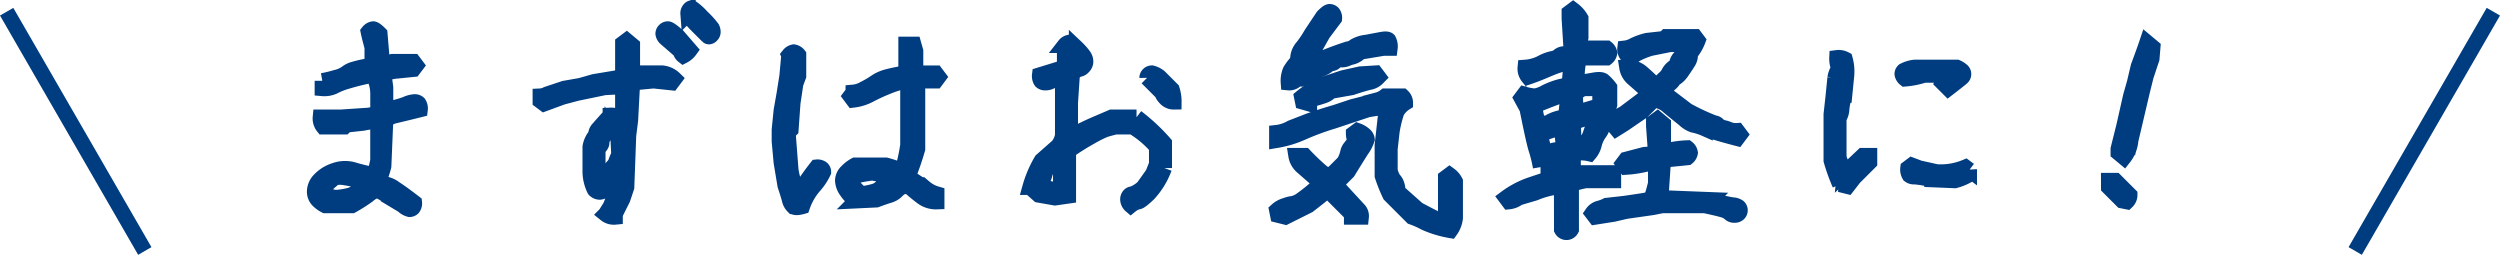 <svg xmlns="http://www.w3.org/2000/svg" width="162.866" height="16.601" viewBox="0 0 162.866 16.601">
  <g id="Group_28359" data-name="Group 28359" transform="translate(-500.567 -7744.238)">
    <path id="Path_8291" data-name="Path 8291" d="M-57.563-2.375a5.715,5.715,0,0,0,.25-.937v-2.5a2.7,2.7,0,0,0-.937.063l-1.125.125L-59.5-5.5h-1.375a.862.862,0,0,1-.187-.625h1.313l1.875-.125.563-.125V-7.687a2.585,2.585,0,0,0-.312-1.187,14.458,14.458,0,0,0-1.687.406,4.311,4.311,0,0,0-.875.344,1.506,1.506,0,0,1-.75.125v-.5a7.916,7.916,0,0,0,.906-.219A1.818,1.818,0,0,0-59.375-9a1.357,1.357,0,0,1,.5-.25,7.927,7.927,0,0,1,1.188-.25v-1.187q-.187-.687-.25-1a.512.512,0,0,1,.313-.187q.125,0,.438.313l.125,1.5v.438l.688-.125H-55l.188.25L-55-9.25l-1.25.125L-56.938-9l.125.938v1.438A7.873,7.873,0,0,0-55.5-6.969a1.65,1.65,0,0,1,.563-.156.382.382,0,0,1,.281.094.605.605,0,0,1,.094.406q-.75.188-1.406.344a1.937,1.937,0,0,0-.844.344l-.125,3A6.184,6.184,0,0,1-57.25-2a.979.979,0,0,0,.25.188.555.555,0,0,0,.25.063,1.6,1.6,0,0,1,.563.281q.438.281,1.25.906a.485.485,0,0,1-.094.344.3.3,0,0,1-.219.094.959.959,0,0,1-.437-.25l-.937-.562a2.591,2.591,0,0,0-.75-.437,1.679,1.679,0,0,0-.594.344A9.744,9.744,0,0,1-59-.375h-1.75a1.806,1.806,0,0,1-.469-.344.8.8,0,0,1-.219-.594,1.121,1.121,0,0,1,.344-.75,2.328,2.328,0,0,1,.969-.594,1.976,1.976,0,0,1,1.25-.031A12.1,12.1,0,0,0-57.563-2.375Zm-.5.563a5.745,5.745,0,0,0-1.375-.375,1.718,1.718,0,0,0-.687,0A7.729,7.729,0,0,0-61-1.375,1.959,1.959,0,0,0-60.5-1a1.169,1.169,0,0,0,.625.094,4.265,4.265,0,0,0,.813-.156A2.385,2.385,0,0,0-58.063-1.812Zm15.577,2,.313-.5.438-1.062A1.892,1.892,0,0,0-41.548-2.5a5.308,5.308,0,0,1-.844,1.031.84.84,0,0,1-.469.219.478.478,0,0,1-.344-.156,2.758,2.758,0,0,1-.281-1.156V-4.187a1.538,1.538,0,0,1,.25-.625.36.36,0,0,0,.125-.25.543.543,0,0,1,.156-.312q.156-.187.781-.875a1.261,1.261,0,0,1,.813.25V-8.125l-1.187.063-1.812.375-.937.25L-46.486-7l-.25-.187V-7.5a1.007,1.007,0,0,0,.438-.125L-45.173-8l1.063-.187.875-.25,1.875-.312v-2.187l.25-.187.375.313v1.938L-40.173-9H-38.8a1.339,1.339,0,0,1,.813.375l-.187.25L-39.361-8.5l-1.312.125-.062.063-.125,2.375-.125,1-.125,3.375-.25.75-.5,1V.375A.862.862,0,0,1-42.486.188Zm.438-5.687a3.009,3.009,0,0,0-.625.75,1.028,1.028,0,0,0-.062.313q0,.125-.25.375v1.125L-42.8-2q.125,0,.406-.281t.281-.406a.36.36,0,0,1,.125-.25A.785.785,0,0,0-41.8-3.25a3.43,3.43,0,0,1,.188-.437l-.062-1.187A2.037,2.037,0,0,0-42.048-5.5Zm4.438-4.937-.937-.812a.512.512,0,0,1-.187-.312.3.3,0,0,1,.094-.219.3.3,0,0,1,.219-.094q.125,0,.625.438l.813.938a1.24,1.24,0,0,1-.437.375A.512.512,0,0,1-37.611-10.437Zm1.781-.969-.656-.656q-.625-.625-.625-.812a.382.382,0,0,1,.094-.281.256.256,0,0,1,.156-.094,3.749,3.749,0,0,1,.656.594,5.41,5.41,0,0,1,.656.719.555.555,0,0,1,.063.25.3.3,0,0,1-.094.219.256.256,0,0,1-.156.094A.127.127,0,0,1-35.83-11.406ZM-30.6-5.125l.188,2.438a5.432,5.432,0,0,0,.375,1.313h.25a18,18,0,0,1,1.063-1.5.485.485,0,0,1,.344.094.3.3,0,0,1,.094.219,3.841,3.841,0,0,1-.625.938,4.01,4.01,0,0,0-.75,1.313q-.437.125-.594,0a.892.892,0,0,1-.25-.469q-.094-.344-.281-.906l-.25-1.5-.125-1.375v-.75l.125-1.25.188-1.062.188-1.187.125-1.375a.512.512,0,0,1,.313-.187.512.512,0,0,1,.313.188v1.375l-.187.5-.187,1.25-.125,1.75Zm7.438,2.5a11.036,11.036,0,0,0,.375-1.687V-7.937l-.125-.562a7.726,7.726,0,0,0-1.187.375,11.986,11.986,0,0,0-1.156.531,3.041,3.041,0,0,1-1.094.344l-.187-.25.188-.25a1.687,1.687,0,0,0,.688-.219,5.97,5.97,0,0,0,.75-.437,2.491,2.491,0,0,1,.75-.344A10.828,10.828,0,0,1-22.909-9v-1.875h.5l.125.438v1.125l-.125.125.188.188h1.25l.188.25-.187.25h-1.312l.125.563v3.875a17.947,17.947,0,0,1-.625,1.813l1.063.688a2.175,2.175,0,0,0,.813.438v.5a1.519,1.519,0,0,1-.937-.281q-.375-.281-.625-.5a.718.718,0,0,0-.437-.219.7.7,0,0,0-.312.063,1.341,1.341,0,0,0-.312.25,1.165,1.165,0,0,1-.5.281q-.313.094-.812.281l-1.312.063a2.232,2.232,0,0,1-.625-.625A1.268,1.268,0,0,1-27.034-2a.836.836,0,0,1,.281-.594A2.123,2.123,0,0,1-26.221-3h2A6.538,6.538,0,0,1-23.159-2.625Zm-2.687,1.5a5.127,5.127,0,0,0,.813-.156A1.058,1.058,0,0,0-24.6-1.5a.793.793,0,0,1,.375-.187,2.055,2.055,0,0,1,.5-.062l.188-.25-.187-.25L-25.1-2.5a9.035,9.035,0,0,0-1.062.188.712.712,0,0,0-.281.156.3.3,0,0,0-.094.219Q-26.534-1.812-25.846-1.125ZM-12.332-1l-.875.125-1.062-.187-.562-.5a7.321,7.321,0,0,1,.75-1.75l1.063-.937a1.511,1.511,0,0,0,.313-.687V-8.75q-.687.25-.812.313a.7.7,0,0,1-.312.063.382.382,0,0,1-.281-.094.605.605,0,0,1-.094-.406l1.625-.5v-1.437A.512.512,0,0,1-12.269-11q.125,0,.469.344a4.005,4.005,0,0,1,.469.531.672.672,0,0,1,.125.375.478.478,0,0,1-.156.344.431.431,0,0,1-.281.156q-.125,0-.437.313l-.125,1.875v2.188q.937-.5,1.594-.781l1.094-.469h1.625A12.345,12.345,0,0,1-6.082-4.437v1.625A5.022,5.022,0,0,1-7.113-1.125q-.531.5-.656.5a1.288,1.288,0,0,0-.5.25A.54.54,0,0,1-8.457-.75a.382.382,0,0,1,.094-.281.3.3,0,0,1,.219-.094,2.156,2.156,0,0,0,.688-.437l.625-.875.25-.625V-4.187A6.468,6.468,0,0,0-8.144-5.5H-9.269q-.5.125-.687.188a7.8,7.8,0,0,0-.875.438,16.822,16.822,0,0,0-1.5.938Zm-.5-.5V-3.625l-.875.813a2.443,2.443,0,0,0-.187.5,1.106,1.106,0,0,1-.312.5,1.812,1.812,0,0,0,.656.344A1.218,1.218,0,0,0-12.832-1.5Zm7.375-5.625a.723.723,0,0,1-.531-.219q-.219-.219-.219-.344l-1-1a.3.3,0,0,1,.094-.219A.3.3,0,0,1-6.894-9a1.288,1.288,0,0,1,.5.25l.813.813A2.555,2.555,0,0,1-5.457-7.125ZM8.37-6.812l-1.187.188-2.25.75a17.329,17.329,0,0,0-2.031.75,6.812,6.812,0,0,1-1.656.5v-.5a2.4,2.4,0,0,0,.937-.312l1.125-.437q.875-.312,1.75-.562l1.125-.375q1.25-.312,1.625-.437a1.357,1.357,0,0,0,.5-.25H9.433a.6.6,0,0,1,.188.438,1.621,1.621,0,0,0-.562.594,7.371,7.371,0,0,0-.312,1.281L8.62-4.062v1.375a1.538,1.538,0,0,0,.25.625.784.784,0,0,1,.188.313,1.028,1.028,0,0,1,.063.313.512.512,0,0,0,.188.313l1.125,1q.938.5,1.219.625a1.446,1.446,0,0,0,.594.125V-2.187l.25-.187a1.24,1.24,0,0,1,.375.438V.438a1.7,1.7,0,0,1-.312.813A6.948,6.948,0,0,1,10.9.75a5.577,5.577,0,0,0-.844-.375L8.62-1.062a9.7,9.7,0,0,1-.5-1.25v-2l.25-2.25ZM4.183-1.875,3.933-2l-1-.875a1.2,1.2,0,0,1-.437-.75h.563A15.2,15.2,0,0,0,4.245-2.5a1.023,1.023,0,0,0,.563.125l.813-.812a2.193,2.193,0,0,0,.25-.625.759.759,0,0,1,.188-.375,3.654,3.654,0,0,1,.313-.375,1.109,1.109,0,0,1-.125-.5L6.5-5.25a1.391,1.391,0,0,1,.469.281.431.431,0,0,1,.156.281,2.485,2.485,0,0,1-.375.719q-.375.594-.875,1.406l-.812.813L6.62-.062a.61.61,0,0,1,.125.438H6.12V.188L4.558-1.375q-.438.375-1.25,1l-1.5.75L1.308.25,1.245-.062a1.424,1.424,0,0,1,.563-.312,2.046,2.046,0,0,1,.5-.125,1.482,1.482,0,0,0,.531-.25A10.54,10.54,0,0,0,4.183-1.875ZM3.37-7.25V-7l-.437-.125L2.87-7.437a5.215,5.215,0,0,1,1.563-.875l1.125-.375,1.125-.25,1-.062.188.25a.986.986,0,0,1-.594.344q-.406.094-1.156.344l-1.062.188a.509.509,0,0,0-.375.125,1.047,1.047,0,0,1-.375.219Q4.058-7.437,3.37-7.25ZM3.183-9.5l.563-.25a21.144,21.144,0,0,1,2.125-.812.859.859,0,0,0,.438-.187A1.9,1.9,0,0,1,7.089-11q.656-.125,1-.187t.438.031a.894.894,0,0,1,.094.531H8.183l-1.5.25a1.106,1.106,0,0,1-.5.313,1.937,1.937,0,0,0-.375.125.87.87,0,0,1-.375.063.509.509,0,0,0-.375.125.36.36,0,0,1-.25.125.36.36,0,0,0-.25.125,1.357,1.357,0,0,1-.5.25l-1.25.625a.509.509,0,0,0-.375.125A.61.61,0,0,1,2-8.375a1.713,1.713,0,0,1,.125-.781,2.845,2.845,0,0,1,.313-.437.708.708,0,0,0,.188-.469,1.214,1.214,0,0,1,.313-.656,7.424,7.424,0,0,0,.563-.844l.75-1.125Q4.558-13,4.683-13a.3.3,0,0,1,.219.094A.485.485,0,0,1,5-12.562l-.75,1-.563,1A1.436,1.436,0,0,0,3.183-9.5ZM19.8-1.625a5.979,5.979,0,0,0-1.75.438l-1.062.313a1.215,1.215,0,0,1-.625.25l-.187-.25a5.957,5.957,0,0,1,1.688-.875l1.5-.5a.764.764,0,0,0,.563-.187V-3.5a1.073,1.073,0,0,0-.437.063,4.136,4.136,0,0,1-.562.188v.375h-.5a8.574,8.574,0,0,0-.281-1.156q-.156-.469-.594-2.656l-.375-.687.188-.25a3.446,3.446,0,0,0,.688.125,1.966,1.966,0,0,0,.688-.25,4.885,4.885,0,0,1,1-.375,1.937,1.937,0,0,0,.563-.187l.125-1.437a8.787,8.787,0,0,0-1.531.5q-.719.313-1.281.5a.862.862,0,0,1-.187-.625,2.752,2.752,0,0,0,1.031-.281,2.666,2.666,0,0,1,.719-.281.859.859,0,0,0,.438-.187.509.509,0,0,1,.375-.125.6.6,0,0,0,.438-.187L20.3-12.562v-.375l.25-.187a1.929,1.929,0,0,1,.5.563v1.25l-.125.688h1.813a.512.512,0,0,1,.188.313.512.512,0,0,1-.187.313H21.116a.927.927,0,0,0-.25.438A6.6,6.6,0,0,0,20.8-8.375q.563-.062,1.063-.156t.656.031a2.949,2.949,0,0,1,.406.438v1.125q-.375,1.125-.437,1.375a1.408,1.408,0,0,1-.25.5,2.118,2.118,0,0,0-.312.688,1.449,1.449,0,0,1-.312.625,2.287,2.287,0,0,0-1.062,0v1.375l.563-.125h2.063V-2H21.366a5.715,5.715,0,0,0-.937.25V1.188a.354.354,0,0,1-.625,0ZM25.928-3.25a7.6,7.6,0,0,1-1.937.375l-.187-.25.188-.25,1.188-.312.75-.062L25.8-5.562v-.25L26.053-6l.375.313v1.813a6.416,6.416,0,0,1,1.563-.25.512.512,0,0,1,.188.313.512.512,0,0,1-.187.313l-1.25.125h-.312L26.3-1.437v.563l3.188.125a11.846,11.846,0,0,0,1.438.344.709.709,0,0,1,.406.125.3.3,0,0,1,.094.219.3.3,0,0,1-.094.219.382.382,0,0,1-.281.094.424.424,0,0,1-.312-.125A1.058,1.058,0,0,0,30.3-.094q-.313-.094-1.187-.281h-2.75l-.625.125L23.991,0l-.812.188L21.991.375,21.8.125a.787.787,0,0,1,.438-.312,2.443,2.443,0,0,0,.5-.187L23.866-.5q.875-.125,1.25-.187a.977.977,0,0,0,.469-.156.712.712,0,0,0,.156-.281q.062-.187.188-.687ZM19.8-5.437A7.664,7.664,0,0,0,18.428-5a5.209,5.209,0,0,0,.156.75,1.165,1.165,0,0,0,.281.5.784.784,0,0,1,.313-.187A1.18,1.18,0,0,1,19.553-4a.54.54,0,0,0,.375-.187Zm2.25-.687a3.609,3.609,0,0,0-1.5.375l.063,1.5a.859.859,0,0,1,.438-.187.851.851,0,0,0,.406-.156,1.774,1.774,0,0,0,.25-.531Q21.866-5.562,22.053-6.125ZM25.8-7.25l-.75.75-1.187.813-.5.313-.312-.375a2.486,2.486,0,0,1,.813-.625l1.5-1.125.188-.187-1.062-.937a1.2,1.2,0,0,1-.437-.75,1.415,1.415,0,0,1,.938.313q.375.313,1,.938a5.077,5.077,0,0,1,.531-.562,1.1,1.1,0,0,0,.281-.375,1.057,1.057,0,0,1,.5-.437.676.676,0,0,1,.188-.5.984.984,0,0,0,.25-.375q.062-.187.188-.5H26.866l-1.25.25a5.069,5.069,0,0,0-.937.375.672.672,0,0,1-.375.125.382.382,0,0,1-.281-.094.605.605,0,0,1-.094-.406,1.439,1.439,0,0,0,.563-.187,4.279,4.279,0,0,1,.875-.312l1.125-.125.125-.125h1.875l.188.25a2.841,2.841,0,0,1-.375.688.424.424,0,0,0-.125.313.859.859,0,0,1-.156.438q-.156.25-.375.563a1.455,1.455,0,0,1-.375.406.718.718,0,0,0-.25.25A2.068,2.068,0,0,1,26.428-8v.25l1.563,1.188a14.257,14.257,0,0,0,1.75.813.36.36,0,0,1,.25.125.793.793,0,0,0,.375.188,1.937,1.937,0,0,1,.375.125,1.3,1.3,0,0,0,.5.063l.188.25-.187.25q-1.438-.375-2.094-.625a3.872,3.872,0,0,0-.781-.25A1.643,1.643,0,0,1,27.772-6q-.469-.375-1-.812A1.591,1.591,0,0,0,25.8-7.25Zm-5.75,1.125a8.025,8.025,0,0,0,.125-1.437,1.516,1.516,0,0,0-.781.156q-.594.219-1.344.531A4.744,4.744,0,0,0,18.366-5.5a.979.979,0,0,1,.25-.187.555.555,0,0,1,.25-.062.36.36,0,0,0,.25-.125A2.374,2.374,0,0,1,20.053-6.125Zm2.25-.75V-8H21.241a1.062,1.062,0,0,0-.562.438L20.741-6.5l.5-.062ZM37.861-9.312A1.559,1.559,0,0,1,37.736-10a.894.894,0,0,1,.531.094,2.971,2.971,0,0,1,.094,1.094l-.125,1.25a4.58,4.58,0,0,0-.187.875,1.207,1.207,0,0,1-.187.625v2.5a1.538,1.538,0,0,0,.25.625.61.61,0,0,1,.125.438l1.188-1.125h.438v.438l-1,1-.437.563-.5-.125a12.163,12.163,0,0,1-.562-1.562v-3l.125-1.125.125-1.25A1.538,1.538,0,0,1,37.861-9.312Zm6.063,7.25A7.287,7.287,0,0,0,42.8-2.25a.485.485,0,0,1-.344-.094.742.742,0,0,1-.094-.469L42.611-3l.5.188,1.125.25a4.239,4.239,0,0,0,1.875-.312l.25.188a.485.485,0,0,1-.094.344A3.51,3.51,0,0,1,45.424-2Zm.938-6.812H43.424a5.534,5.534,0,0,1-1.25.25.512.512,0,0,1-.187-.312.3.3,0,0,1,.094-.219,2.013,2.013,0,0,1,.719-.219h2.75a1.4,1.4,0,0,1,.344.219.3.3,0,0,1,.094.219.3.3,0,0,1-.094.219q-.094.094-.906.719l-.375-.375ZM55.438-2h.438l.938.938a.6.6,0,0,1-.187.438l-.312-.062-.875-.875Zm2.5-9,.375.313-.062.75-.375,1.125-.25,1-.75,3.188A2.082,2.082,0,0,1,56.438-3.5l-.375-.312v-.25l.375-1.5L56.875-7.5l.25-.875.25-1.062Q57.75-10.437,57.938-11Z" transform="translate(582.5 7758)" fill="#003c80" stroke="#003c80" stroke-width="1"/>
    <g id="Group_158" data-name="Group 158" transform="translate(387 4614)">
      <line id="Line_36" data-name="Line 36" y1="18" transform="translate(114 3131) rotate(-30)" fill="none" stroke="#003c80" stroke-width="1"/>
      <line id="Line_37" data-name="Line 37" y2="18" transform="translate(267 3146.588) rotate(-150)" fill="none" stroke="#003c80" stroke-width="1"/>
    </g>
  </g>
</svg>
